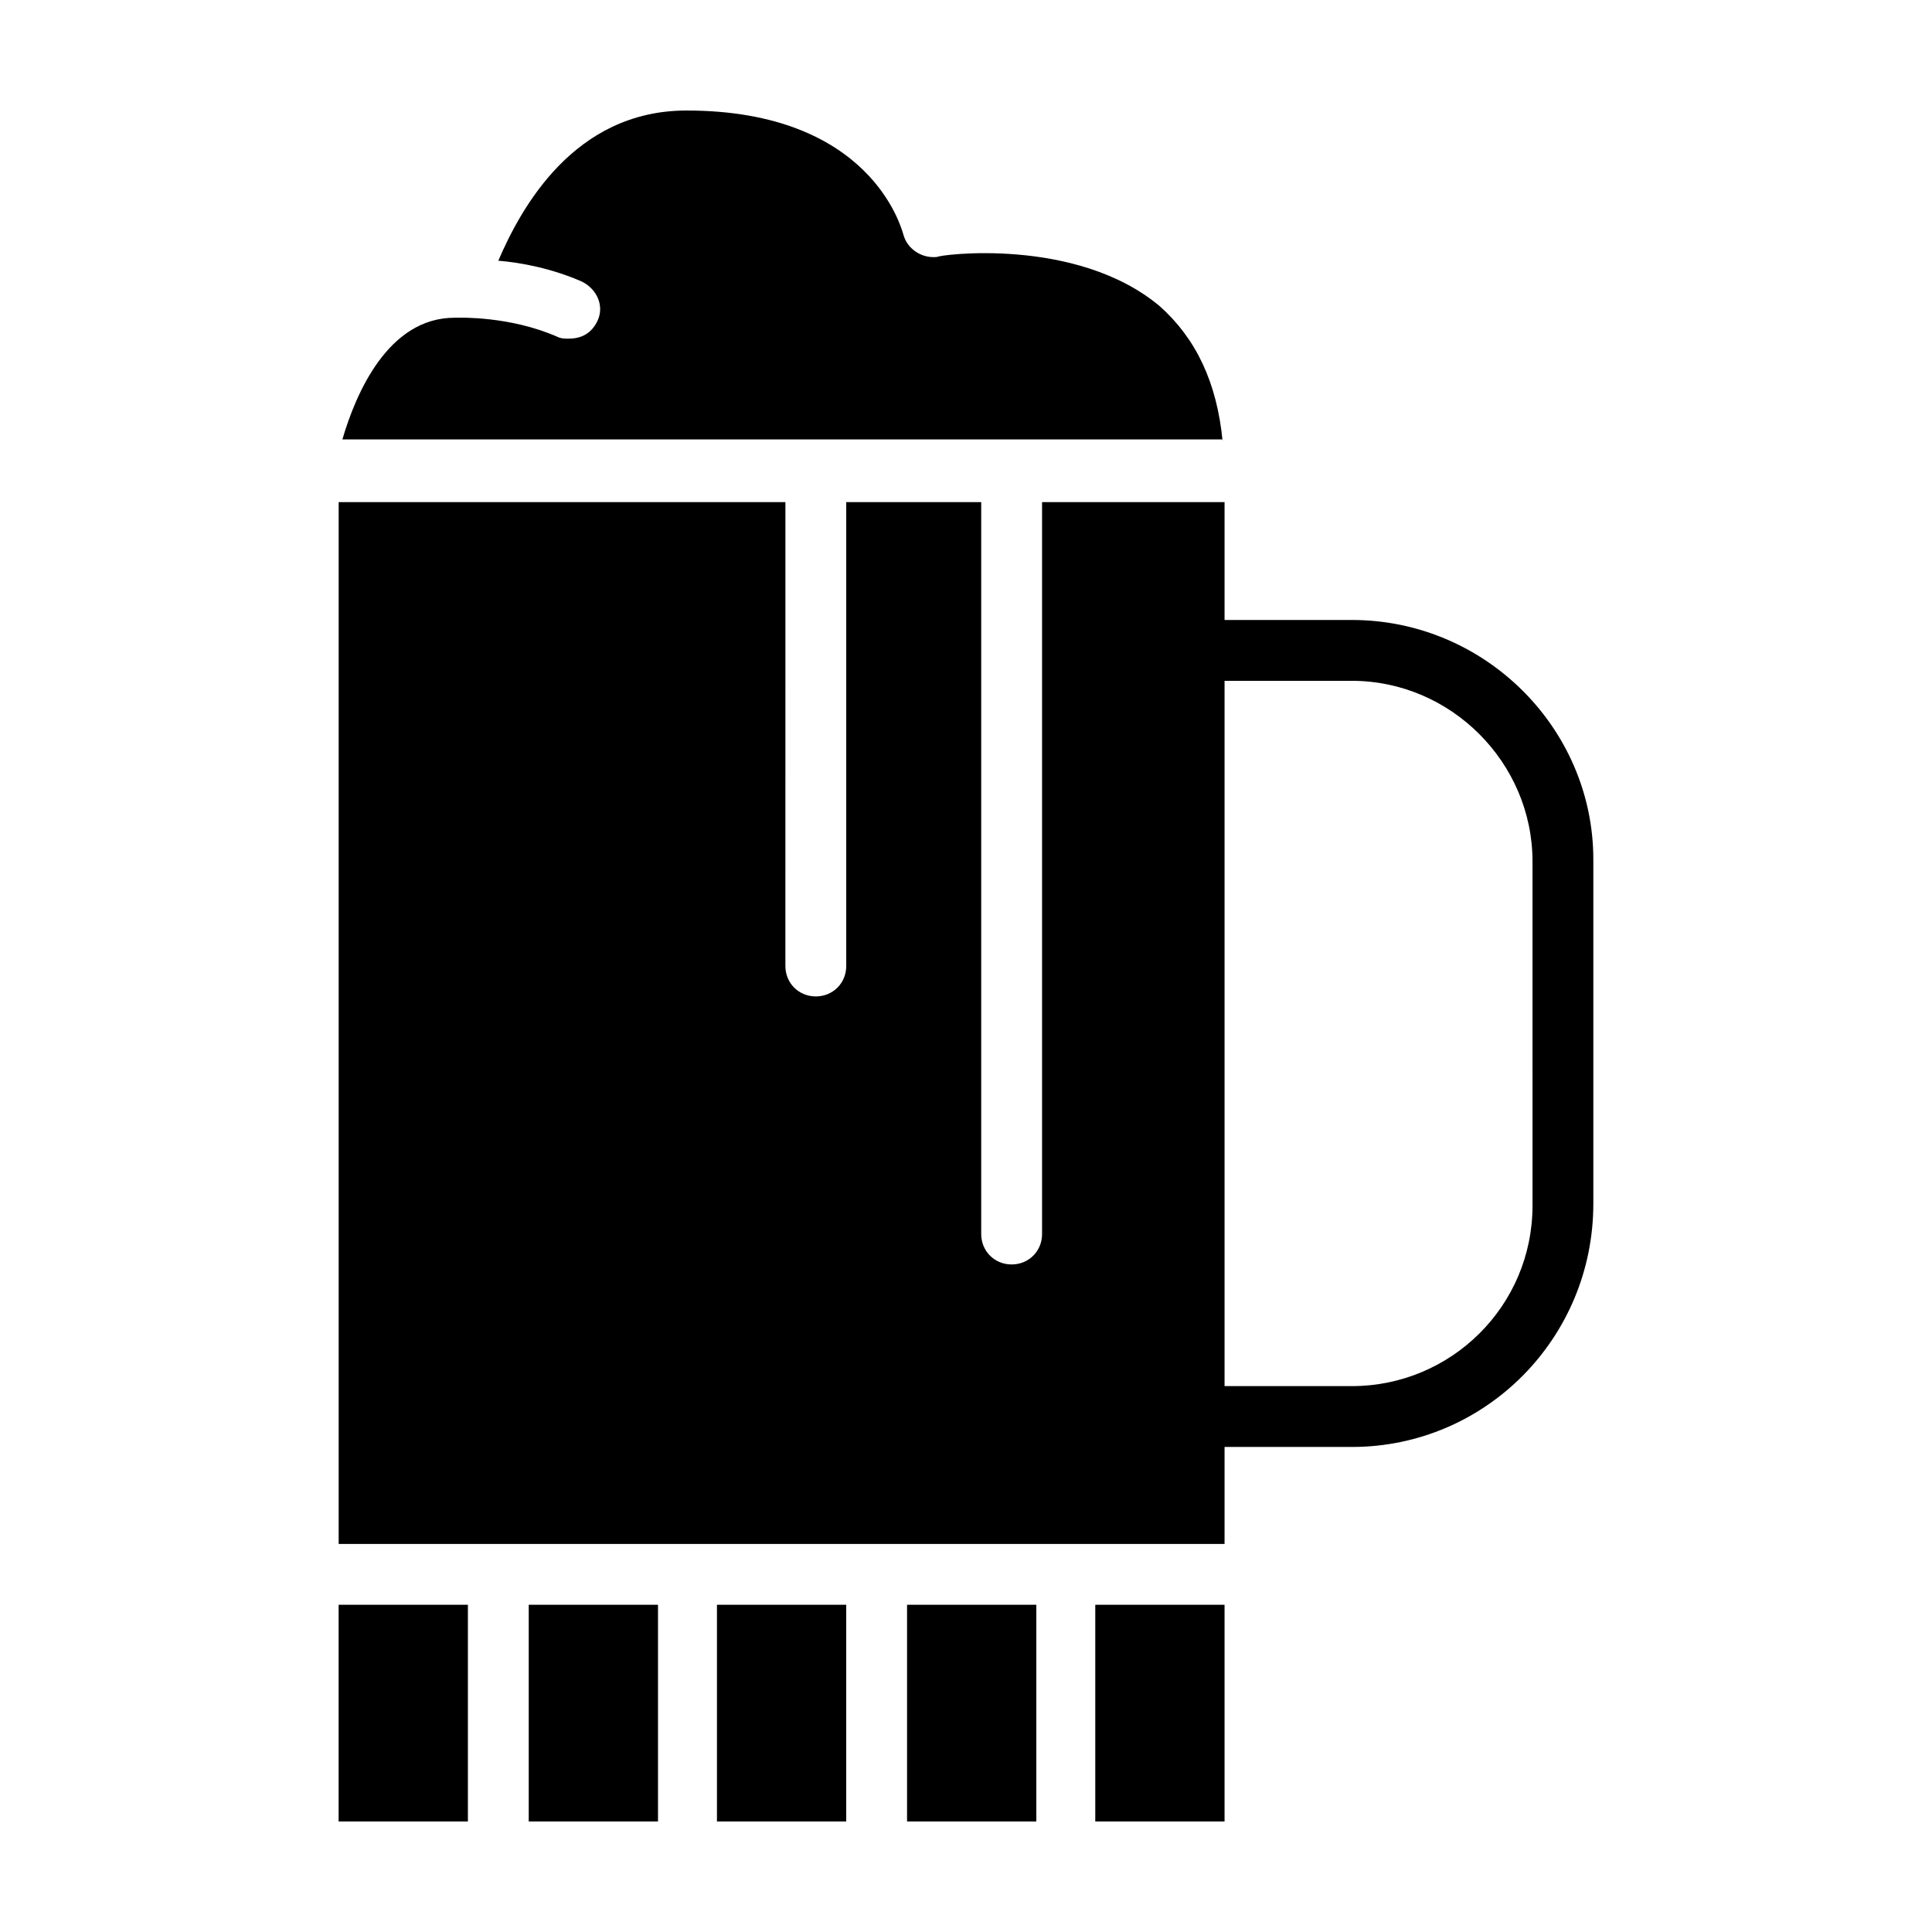 <?xml version="1.0" encoding="UTF-8"?>
<!-- Uploaded to: ICON Repo, www.svgrepo.com, Generator: ICON Repo Mixer Tools -->
<svg fill="#000000" width="800px" height="800px" version="1.1" viewBox="144 144 512 512" xmlns="http://www.w3.org/2000/svg">
 <g>
  <path d="m502.27 527.46h-45.848c-4.535 0-8.062-3.527-8.062-8.062 0-4.535 3.527-8.062 8.062-8.062h45.848c26.199 0 47.863-21.16 47.863-47.863l-0.004-91.184c0-26.199-21.664-47.863-47.863-47.863h-45.848c-4.535 0-8.062-3.527-8.062-8.062 0-4.535 3.527-8.062 8.062-8.062h45.848c35.266 0 63.984 28.719 63.984 63.48v91.191c0 35.773-28.715 64.488-63.98 64.488z"/>
  <path d="m334 569.28h34.258v57.434h-34.258z"/>
  <path d="m284.12 569.28h34.258v57.434h-34.258z"/>
  <path d="m233.74 569.28h34.258v57.434h-34.258z"/>
  <path d="m468.52 277.07h-48.363v193.96c0 4.535-3.527 8.062-8.062 8.062s-8.062-3.527-8.062-8.062v-193.96h-35.77v122.93c0 4.535-3.527 8.062-8.062 8.062-4.535 0-8.062-3.527-8.062-8.062l0.004-122.93h-118.39v276.09h234.77z"/>
  <path d="m434.26 569.28h34.258v57.434h-34.258z"/>
  <path d="m384.38 569.28h34.258v57.434h-34.258z"/>
  <path d="m468.01 260.95c-1.512-15.617-7.055-27.207-16.625-35.77-22.168-18.641-58.945-13.602-58.945-13.098-4.031 0.504-8.062-2.016-9.07-6.047-0.504-1.512-8.562-32.746-57.434-32.746-29.727 0-43.832 25.695-49.879 39.801 6.047 0.504 14.105 2.016 22.168 5.543 4.031 2.016 6.047 6.551 4.031 10.578-1.512 3.023-4.031 4.535-7.559 4.535-1.008 0-2.016 0-3.023-0.504-12.594-5.543-26.199-5.039-26.199-5.039h-0.504-0.504c-17.633 0-26.199 20.152-29.727 32.242h233.27z"/>
 </g>
</svg>